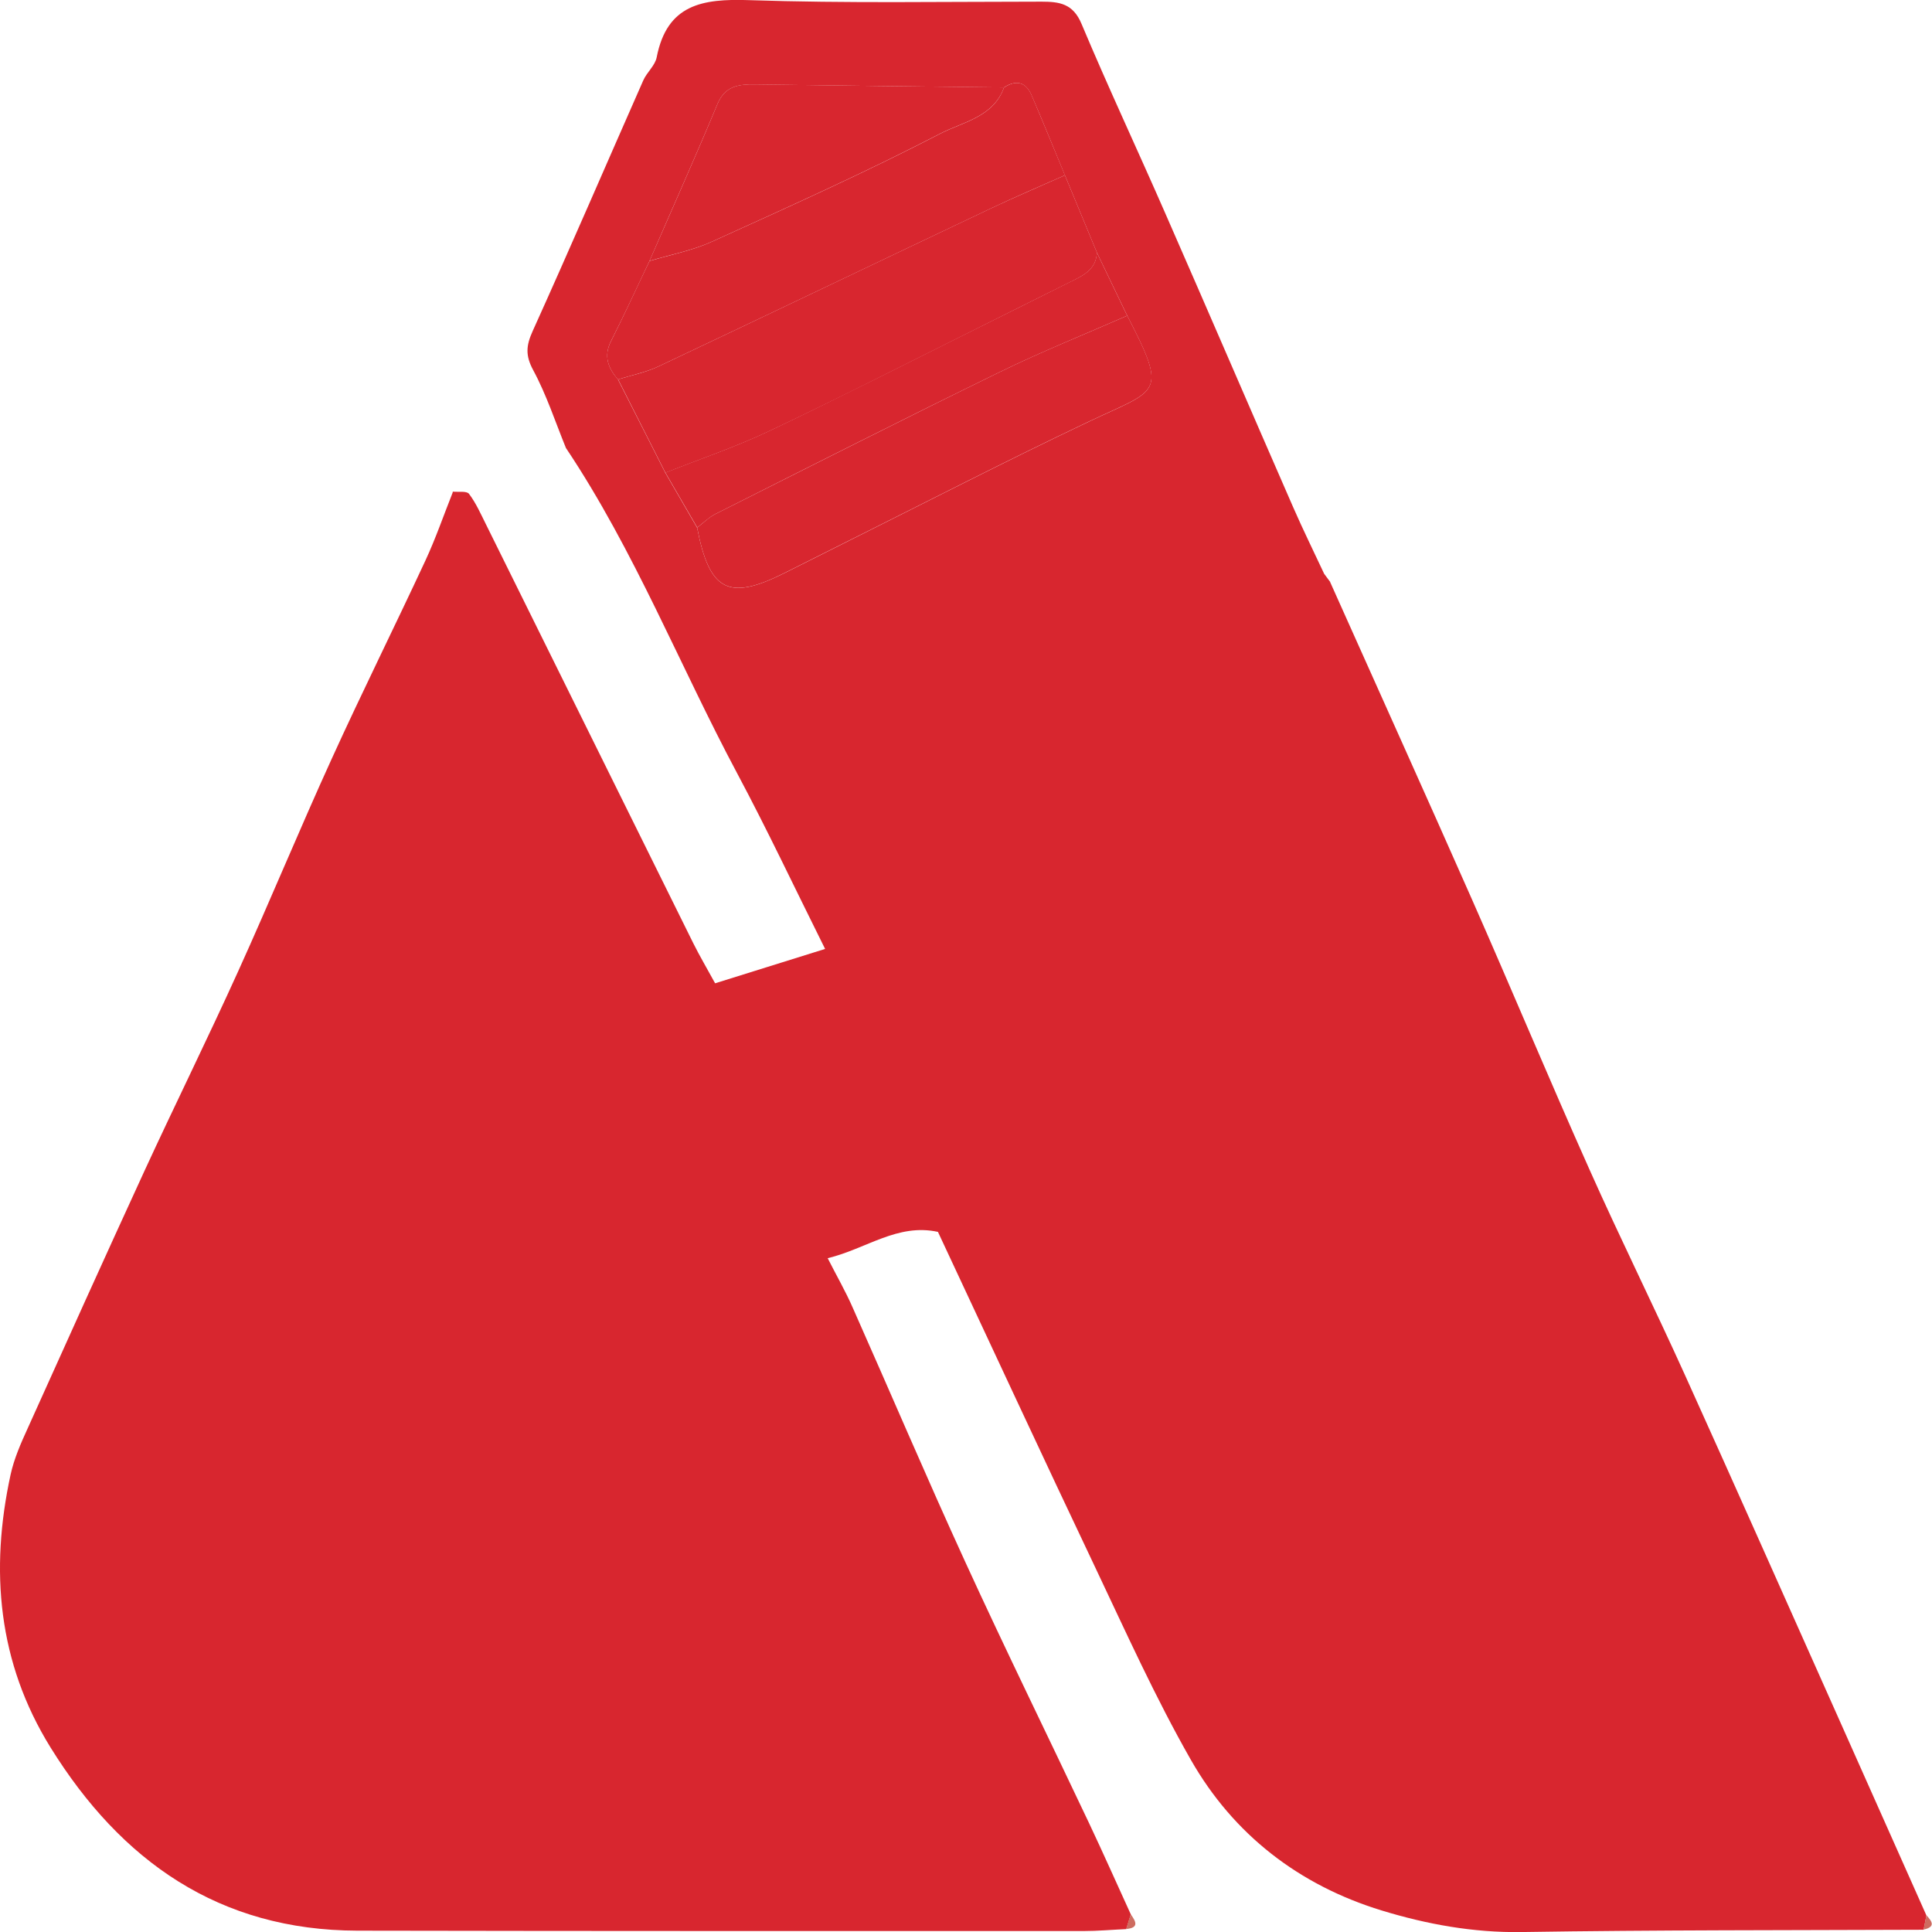 <svg width="42" height="42" viewBox="0 0 42 42" fill="none" xmlns="http://www.w3.org/2000/svg">
<path d="M12.305 9.744C12.073 9.176 11.881 8.583 11.591 8.046C11.42 7.728 11.436 7.516 11.579 7.199C12.397 5.39 13.182 3.565 13.984 1.748C14.062 1.571 14.242 1.424 14.276 1.245C14.5 0.096 15.268 -0.031 16.278 0.003C18.398 0.074 20.521 0.036 22.642 0.036C23.033 0.036 23.327 0.078 23.511 0.518C24.095 1.907 24.736 3.273 25.339 4.653C26.27 6.776 27.184 8.903 28.113 11.028C28.326 11.516 28.562 11.993 28.786 12.474C28.829 12.534 28.875 12.593 28.919 12.653L28.915 12.651C29.945 14.955 30.985 17.255 32.005 19.565C32.864 21.512 33.683 23.476 34.551 25.418C35.221 26.921 35.953 28.396 36.632 29.897C37.765 32.402 38.88 34.917 40.002 37.428C40.629 38.832 41.254 40.237 41.879 41.641C41.859 41.744 41.837 41.848 41.818 41.951C38.904 41.963 35.993 41.955 33.08 42.001C32.028 42.017 31.018 41.832 30.036 41.532C28.242 40.983 26.815 39.883 25.887 38.255C25.119 36.909 24.48 35.488 23.815 34.086C22.664 31.663 21.537 29.229 20.39 26.78C19.509 26.589 18.836 27.148 17.993 27.352C18.193 27.746 18.384 28.076 18.536 28.424C19.354 30.265 20.142 32.118 20.981 33.949C21.854 35.855 22.779 37.738 23.676 39.635C23.986 40.291 24.281 40.957 24.583 41.617C24.549 41.724 24.517 41.83 24.484 41.937C24.174 41.951 23.863 41.979 23.553 41.979C18.292 41.979 13.032 41.981 7.771 41.971C4.763 41.965 2.633 40.46 1.099 37.989C-0.046 36.142 -0.222 34.14 0.23 32.058C0.306 31.71 0.454 31.374 0.603 31.048C1.443 29.182 2.284 27.317 3.139 25.458C3.808 24.007 4.517 22.573 5.177 21.116C5.872 19.583 6.513 18.026 7.211 16.496C7.87 15.048 8.579 13.625 9.249 12.184C9.472 11.704 9.644 11.203 9.839 10.712L9.843 10.688C9.964 10.7 10.146 10.669 10.196 10.736C10.347 10.935 10.45 11.17 10.563 11.396C12.067 14.434 13.569 17.472 15.074 20.51C15.209 20.782 15.365 21.044 15.546 21.376C16.344 21.128 17.104 20.889 17.937 20.629C17.268 19.287 16.679 18.036 16.03 16.82C14.776 14.47 13.796 11.975 12.309 9.748L12.305 9.744ZM24.506 6.865C24.285 6.408 24.067 5.951 23.847 5.494C23.614 4.933 23.382 4.372 23.15 3.81C22.908 3.229 22.674 2.645 22.424 2.068C22.299 1.78 22.088 1.73 21.825 1.901C20.019 1.879 18.213 1.861 16.409 1.836C16.05 1.83 15.758 1.871 15.594 2.269C15.117 3.412 14.611 4.541 14.119 5.675C13.843 6.253 13.577 6.836 13.286 7.408C13.117 7.74 13.218 7.999 13.434 8.249C13.778 8.925 14.121 9.603 14.464 10.279C14.695 10.677 14.925 11.074 15.155 11.472C15.421 12.846 15.832 13.064 17.03 12.47C17.459 12.257 17.886 12.04 18.314 11.826C20.102 10.933 21.878 10.017 23.684 9.16C25.174 8.452 25.4 8.595 24.506 6.865Z" fill="#D8262F"/>
<path d="M41.817 41.947C41.837 41.843 41.859 41.74 41.879 41.637C42.004 41.77 42.083 41.891 41.817 41.947Z" fill="#CE6C60"/>
<path d="M24.481 41.935C24.515 41.828 24.547 41.723 24.581 41.615C24.69 41.766 24.773 41.91 24.481 41.935Z" fill="#CE6C60"/>
<path d="M23.15 3.809C23.382 4.369 23.615 4.93 23.847 5.492C23.827 5.872 23.533 5.997 23.253 6.137C22.595 6.463 21.938 6.793 21.281 7.121C19.765 7.874 18.259 8.646 16.729 9.369C15.996 9.717 15.22 9.978 14.466 10.278C14.123 9.602 13.78 8.924 13.437 8.248C13.73 8.157 14.038 8.097 14.314 7.966C16.727 6.826 19.134 5.671 21.545 4.528C22.075 4.278 22.616 4.049 23.152 3.809H23.15Z" fill="#D8262F"/>
<path d="M23.15 3.81C22.614 4.049 22.073 4.277 21.543 4.53C19.132 5.673 16.725 6.828 14.312 7.967C14.036 8.096 13.728 8.156 13.434 8.25C13.218 7.999 13.115 7.741 13.286 7.409C13.575 6.838 13.841 6.253 14.119 5.675C14.573 5.538 15.05 5.448 15.478 5.253C17.143 4.498 18.812 3.749 20.436 2.908C20.926 2.653 21.594 2.55 21.826 1.902C22.088 1.731 22.301 1.778 22.426 2.069C22.674 2.647 22.91 3.23 23.152 3.81H23.15Z" fill="#D8262F"/>
<path d="M24.506 6.863C25.401 8.593 25.177 8.45 23.684 9.158C21.878 10.014 20.102 10.931 18.314 11.823C17.886 12.036 17.459 12.255 17.03 12.468C15.832 13.064 15.421 12.843 15.155 11.47C15.288 11.37 15.407 11.247 15.554 11.173C17.616 10.138 19.674 9.094 21.745 8.082C22.648 7.641 23.583 7.267 24.504 6.863H24.506Z" fill="#D8262F"/>
<path d="M21.827 1.9C21.594 2.548 20.926 2.651 20.436 2.906C18.814 3.747 17.143 4.496 15.479 5.252C15.05 5.447 14.574 5.536 14.119 5.673C14.613 4.538 15.119 3.409 15.594 2.268C15.758 1.87 16.05 1.83 16.409 1.834C18.215 1.86 20.021 1.88 21.825 1.9H21.827Z" fill="#D8262F"/>
<path d="M24.506 6.862C23.585 7.266 22.651 7.641 21.748 8.081C19.674 9.093 17.616 10.136 15.556 11.172C15.411 11.246 15.29 11.367 15.157 11.468C14.927 11.071 14.697 10.673 14.465 10.275C15.221 9.975 15.995 9.715 16.727 9.367C18.255 8.641 19.763 7.87 21.279 7.118C21.938 6.792 22.595 6.46 23.252 6.134C23.534 5.995 23.827 5.87 23.845 5.49C24.065 5.947 24.284 6.405 24.504 6.862H24.506Z" fill="#D8262F"/>
</svg>
